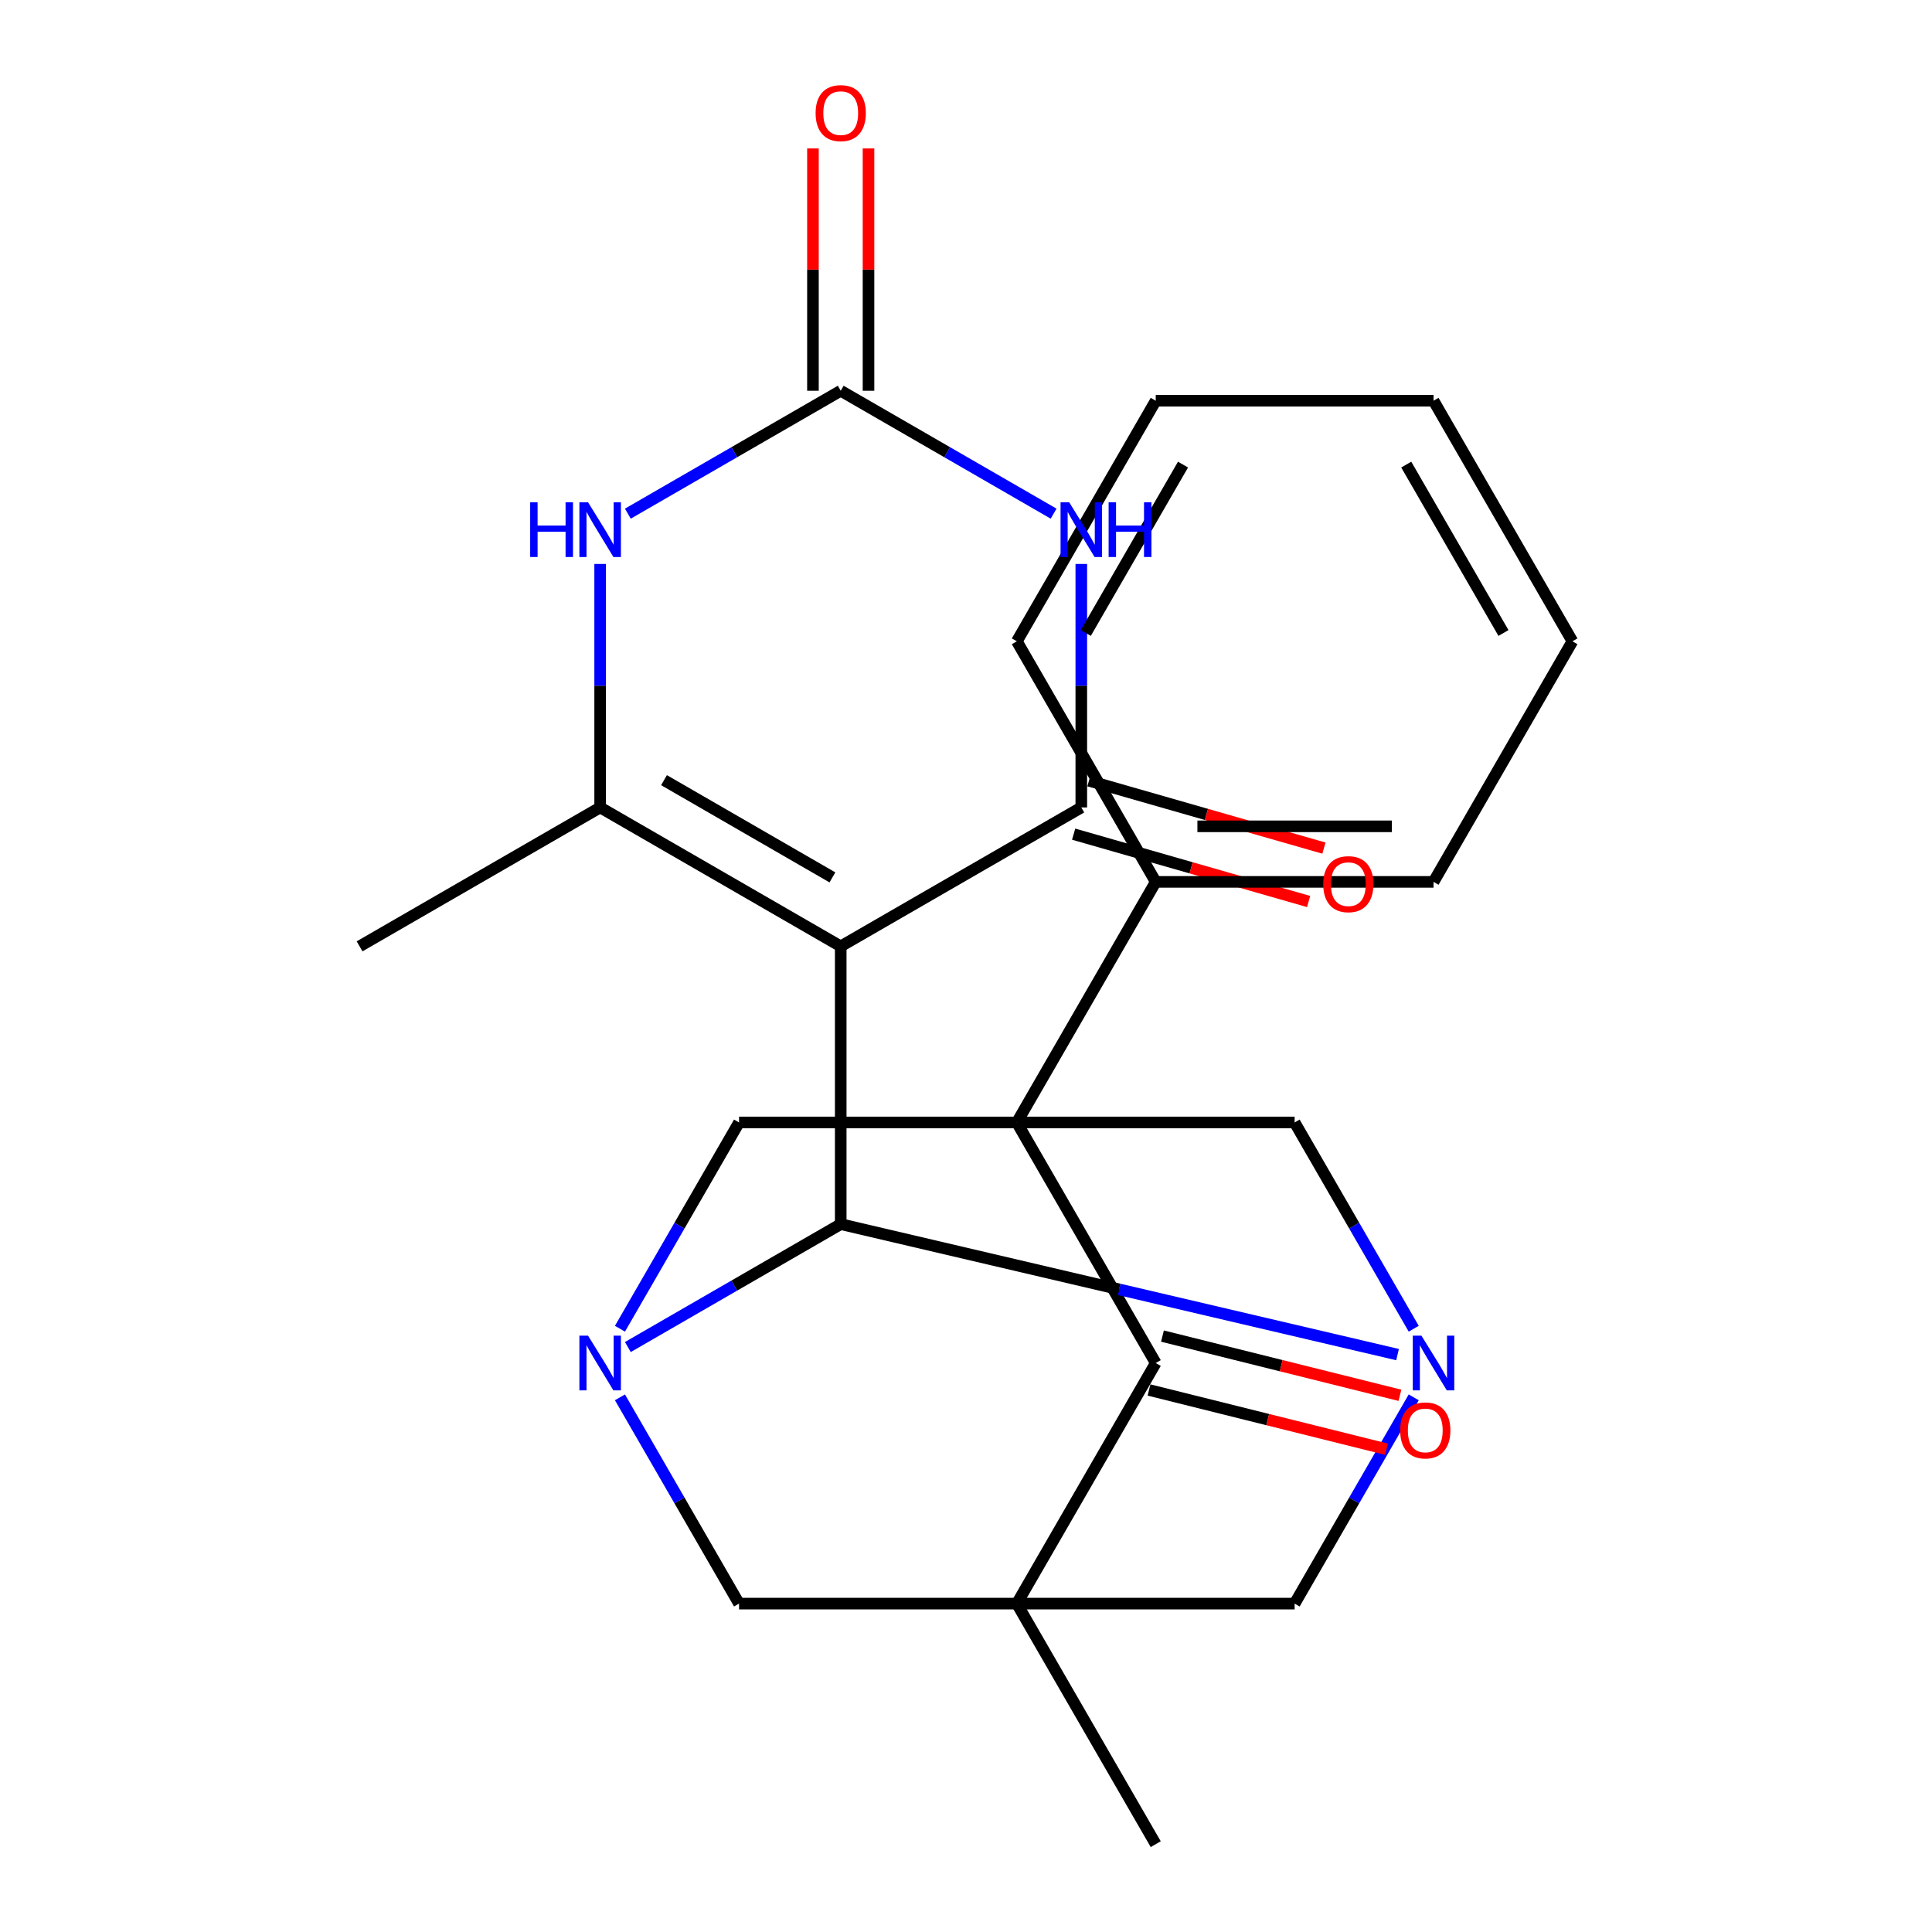 <?xml version='1.0' encoding='iso-8859-1'?>
<svg version='1.1' baseProfile='full'
              xmlns='http://www.w3.org/2000/svg'
                      xmlns:rdkit='http://www.rdkit.org/xml'
                      xmlns:xlink='http://www.w3.org/1999/xlink'
                  xml:space='preserve'
width='1000px' height='1000px' viewBox='0 0 1000 1000'>
<!-- END OF HEADER -->
<rect style='opacity:1.0;fill:#FFFFFF;stroke:none' width='1000' height='1000' x='0' y='0'> </rect>
<path class='bond-7' d='M 526.314,580.981 L 598.207,705.503' style='fill:none;fill-rule:evenodd;stroke:#000000;stroke-width:6px;stroke-linecap:butt;stroke-linejoin:miter;stroke-opacity:1' />
<path class='bond-10' d='M 526.314,580.981 L 382.529,580.981' style='fill:none;fill-rule:evenodd;stroke:#000000;stroke-width:6px;stroke-linecap:butt;stroke-linejoin:miter;stroke-opacity:1' />
<path class='bond-11' d='M 526.314,580.981 L 670.099,580.981' style='fill:none;fill-rule:evenodd;stroke:#000000;stroke-width:6px;stroke-linecap:butt;stroke-linejoin:miter;stroke-opacity:1' />
<path class='bond-15' d='M 526.314,580.981 L 598.207,456.46' style='fill:none;fill-rule:evenodd;stroke:#000000;stroke-width:6px;stroke-linecap:butt;stroke-linejoin:miter;stroke-opacity:1' />
<path class='bond-0' d='M 435.158,489.825 L 435.158,633.61' style='fill:none;fill-rule:evenodd;stroke:#000000;stroke-width:6px;stroke-linecap:butt;stroke-linejoin:miter;stroke-opacity:1' />
<path class='bond-2' d='M 435.158,489.825 L 559.68,417.933' style='fill:none;fill-rule:evenodd;stroke:#000000;stroke-width:6px;stroke-linecap:butt;stroke-linejoin:miter;stroke-opacity:1' />
<path class='bond-8' d='M 435.158,489.825 L 310.637,417.933' style='fill:none;fill-rule:evenodd;stroke:#000000;stroke-width:6px;stroke-linecap:butt;stroke-linejoin:miter;stroke-opacity:1' />
<path class='bond-8' d='M 430.859,454.137 L 343.694,403.812' style='fill:none;fill-rule:evenodd;stroke:#000000;stroke-width:6px;stroke-linecap:butt;stroke-linejoin:miter;stroke-opacity:1' />
<path class='bond-1' d='M 526.314,830.024 L 598.207,705.503' style='fill:none;fill-rule:evenodd;stroke:#000000;stroke-width:6px;stroke-linecap:butt;stroke-linejoin:miter;stroke-opacity:1' />
<path class='bond-19' d='M 526.314,830.024 L 598.207,954.545' style='fill:none;fill-rule:evenodd;stroke:#000000;stroke-width:6px;stroke-linecap:butt;stroke-linejoin:miter;stroke-opacity:1' />
<path class='bond-26' d='M 526.314,830.024 L 670.099,830.024' style='fill:none;fill-rule:evenodd;stroke:#000000;stroke-width:6px;stroke-linecap:butt;stroke-linejoin:miter;stroke-opacity:1' />
<path class='bond-28' d='M 526.314,830.024 L 382.529,830.024' style='fill:none;fill-rule:evenodd;stroke:#000000;stroke-width:6px;stroke-linecap:butt;stroke-linejoin:miter;stroke-opacity:1' />
<path class='bond-6' d='M 559.68,417.933 L 559.68,354.917' style='fill:none;fill-rule:evenodd;stroke:#000000;stroke-width:6px;stroke-linecap:butt;stroke-linejoin:miter;stroke-opacity:1' />
<path class='bond-6' d='M 559.68,354.917 L 559.68,291.902' style='fill:none;fill-rule:evenodd;stroke:#0000FF;stroke-width:6px;stroke-linecap:butt;stroke-linejoin:miter;stroke-opacity:1' />
<path class='bond-16' d='M 555.717,431.754 L 616.529,449.188' style='fill:none;fill-rule:evenodd;stroke:#000000;stroke-width:6px;stroke-linecap:butt;stroke-linejoin:miter;stroke-opacity:1' />
<path class='bond-16' d='M 616.529,449.188 L 677.34,466.622' style='fill:none;fill-rule:evenodd;stroke:#FF0000;stroke-width:6px;stroke-linecap:butt;stroke-linejoin:miter;stroke-opacity:1' />
<path class='bond-16' d='M 563.642,404.111 L 624.454,421.545' style='fill:none;fill-rule:evenodd;stroke:#000000;stroke-width:6px;stroke-linecap:butt;stroke-linejoin:miter;stroke-opacity:1' />
<path class='bond-16' d='M 624.454,421.545 L 685.265,438.978' style='fill:none;fill-rule:evenodd;stroke:#FF0000;stroke-width:6px;stroke-linecap:butt;stroke-linejoin:miter;stroke-opacity:1' />
<path class='bond-3' d='M 731.741,687.748 L 700.92,634.365' style='fill:none;fill-rule:evenodd;stroke:#0000FF;stroke-width:6px;stroke-linecap:butt;stroke-linejoin:miter;stroke-opacity:1' />
<path class='bond-3' d='M 700.92,634.365 L 670.099,580.981' style='fill:none;fill-rule:evenodd;stroke:#000000;stroke-width:6px;stroke-linecap:butt;stroke-linejoin:miter;stroke-opacity:1' />
<path class='bond-5' d='M 723.373,701.14 L 579.266,667.375' style='fill:none;fill-rule:evenodd;stroke:#0000FF;stroke-width:6px;stroke-linecap:butt;stroke-linejoin:miter;stroke-opacity:1' />
<path class='bond-5' d='M 579.266,667.375 L 435.158,633.61' style='fill:none;fill-rule:evenodd;stroke:#000000;stroke-width:6px;stroke-linecap:butt;stroke-linejoin:miter;stroke-opacity:1' />
<path class='bond-14' d='M 731.741,723.257 L 700.92,776.641' style='fill:none;fill-rule:evenodd;stroke:#0000FF;stroke-width:6px;stroke-linecap:butt;stroke-linejoin:miter;stroke-opacity:1' />
<path class='bond-14' d='M 700.92,776.641 L 670.099,830.024' style='fill:none;fill-rule:evenodd;stroke:#000000;stroke-width:6px;stroke-linecap:butt;stroke-linejoin:miter;stroke-opacity:1' />
<path class='bond-4' d='M 320.888,687.748 L 351.709,634.365' style='fill:none;fill-rule:evenodd;stroke:#0000FF;stroke-width:6px;stroke-linecap:butt;stroke-linejoin:miter;stroke-opacity:1' />
<path class='bond-4' d='M 351.709,634.365 L 382.529,580.981' style='fill:none;fill-rule:evenodd;stroke:#000000;stroke-width:6px;stroke-linecap:butt;stroke-linejoin:miter;stroke-opacity:1' />
<path class='bond-13' d='M 320.888,723.257 L 351.709,776.641' style='fill:none;fill-rule:evenodd;stroke:#0000FF;stroke-width:6px;stroke-linecap:butt;stroke-linejoin:miter;stroke-opacity:1' />
<path class='bond-13' d='M 351.709,776.641 L 382.529,830.024' style='fill:none;fill-rule:evenodd;stroke:#000000;stroke-width:6px;stroke-linecap:butt;stroke-linejoin:miter;stroke-opacity:1' />
<path class='bond-27' d='M 324.972,697.226 L 380.065,665.418' style='fill:none;fill-rule:evenodd;stroke:#0000FF;stroke-width:6px;stroke-linecap:butt;stroke-linejoin:miter;stroke-opacity:1' />
<path class='bond-27' d='M 380.065,665.418 L 435.158,633.61' style='fill:none;fill-rule:evenodd;stroke:#000000;stroke-width:6px;stroke-linecap:butt;stroke-linejoin:miter;stroke-opacity:1' />
<path class='bond-30' d='M 545.345,265.871 L 490.252,234.063' style='fill:none;fill-rule:evenodd;stroke:#0000FF;stroke-width:6px;stroke-linecap:butt;stroke-linejoin:miter;stroke-opacity:1' />
<path class='bond-30' d='M 490.252,234.063 L 435.158,202.255' style='fill:none;fill-rule:evenodd;stroke:#000000;stroke-width:6px;stroke-linecap:butt;stroke-linejoin:miter;stroke-opacity:1' />
<path class='bond-18' d='M 594.728,719.454 L 656.186,734.781' style='fill:none;fill-rule:evenodd;stroke:#000000;stroke-width:6px;stroke-linecap:butt;stroke-linejoin:miter;stroke-opacity:1' />
<path class='bond-18' d='M 656.186,734.781 L 717.645,750.108' style='fill:none;fill-rule:evenodd;stroke:#FF0000;stroke-width:6px;stroke-linecap:butt;stroke-linejoin:miter;stroke-opacity:1' />
<path class='bond-18' d='M 601.686,691.551 L 663.145,706.878' style='fill:none;fill-rule:evenodd;stroke:#000000;stroke-width:6px;stroke-linecap:butt;stroke-linejoin:miter;stroke-opacity:1' />
<path class='bond-18' d='M 663.145,706.878 L 724.604,722.205' style='fill:none;fill-rule:evenodd;stroke:#FF0000;stroke-width:6px;stroke-linecap:butt;stroke-linejoin:miter;stroke-opacity:1' />
<path class='bond-12' d='M 310.637,417.933 L 310.637,354.917' style='fill:none;fill-rule:evenodd;stroke:#000000;stroke-width:6px;stroke-linecap:butt;stroke-linejoin:miter;stroke-opacity:1' />
<path class='bond-12' d='M 310.637,354.917 L 310.637,291.902' style='fill:none;fill-rule:evenodd;stroke:#0000FF;stroke-width:6px;stroke-linecap:butt;stroke-linejoin:miter;stroke-opacity:1' />
<path class='bond-20' d='M 310.637,417.933 L 186.116,489.825' style='fill:none;fill-rule:evenodd;stroke:#000000;stroke-width:6px;stroke-linecap:butt;stroke-linejoin:miter;stroke-opacity:1' />
<path class='bond-9' d='M 435.158,202.255 L 380.065,234.063' style='fill:none;fill-rule:evenodd;stroke:#000000;stroke-width:6px;stroke-linecap:butt;stroke-linejoin:miter;stroke-opacity:1' />
<path class='bond-9' d='M 380.065,234.063 L 324.972,265.871' style='fill:none;fill-rule:evenodd;stroke:#0000FF;stroke-width:6px;stroke-linecap:butt;stroke-linejoin:miter;stroke-opacity:1' />
<path class='bond-17' d='M 449.537,202.255 L 449.537,139.54' style='fill:none;fill-rule:evenodd;stroke:#000000;stroke-width:6px;stroke-linecap:butt;stroke-linejoin:miter;stroke-opacity:1' />
<path class='bond-17' d='M 449.537,139.54 L 449.537,76.825' style='fill:none;fill-rule:evenodd;stroke:#FF0000;stroke-width:6px;stroke-linecap:butt;stroke-linejoin:miter;stroke-opacity:1' />
<path class='bond-17' d='M 420.78,202.255 L 420.78,139.54' style='fill:none;fill-rule:evenodd;stroke:#000000;stroke-width:6px;stroke-linecap:butt;stroke-linejoin:miter;stroke-opacity:1' />
<path class='bond-17' d='M 420.78,139.54 L 420.78,76.825' style='fill:none;fill-rule:evenodd;stroke:#FF0000;stroke-width:6px;stroke-linecap:butt;stroke-linejoin:miter;stroke-opacity:1' />
<path class='bond-21' d='M 598.207,456.46 L 741.992,456.46' style='fill:none;fill-rule:evenodd;stroke:#000000;stroke-width:6px;stroke-linecap:butt;stroke-linejoin:miter;stroke-opacity:1' />
<path class='bond-21' d='M 619.775,427.703 L 720.424,427.703' style='fill:none;fill-rule:evenodd;stroke:#000000;stroke-width:6px;stroke-linecap:butt;stroke-linejoin:miter;stroke-opacity:1' />
<path class='bond-22' d='M 598.207,456.46 L 526.314,331.938' style='fill:none;fill-rule:evenodd;stroke:#000000;stroke-width:6px;stroke-linecap:butt;stroke-linejoin:miter;stroke-opacity:1' />
<path class='bond-24' d='M 741.992,456.46 L 813.884,331.938' style='fill:none;fill-rule:evenodd;stroke:#000000;stroke-width:6px;stroke-linecap:butt;stroke-linejoin:miter;stroke-opacity:1' />
<path class='bond-23' d='M 526.314,331.938 L 598.207,207.417' style='fill:none;fill-rule:evenodd;stroke:#000000;stroke-width:6px;stroke-linecap:butt;stroke-linejoin:miter;stroke-opacity:1' />
<path class='bond-23' d='M 562.003,327.638 L 612.327,240.473' style='fill:none;fill-rule:evenodd;stroke:#000000;stroke-width:6px;stroke-linecap:butt;stroke-linejoin:miter;stroke-opacity:1' />
<path class='bond-25' d='M 598.207,207.417 L 741.992,207.417' style='fill:none;fill-rule:evenodd;stroke:#000000;stroke-width:6px;stroke-linecap:butt;stroke-linejoin:miter;stroke-opacity:1' />
<path class='bond-29' d='M 813.884,331.938 L 741.992,207.417' style='fill:none;fill-rule:evenodd;stroke:#000000;stroke-width:6px;stroke-linecap:butt;stroke-linejoin:miter;stroke-opacity:1' />
<path class='bond-29' d='M 778.196,327.638 L 727.872,240.473' style='fill:none;fill-rule:evenodd;stroke:#000000;stroke-width:6px;stroke-linecap:butt;stroke-linejoin:miter;stroke-opacity:1' />
<path  class='atom-4' d='M 735.732 691.343
L 745.012 706.343
Q 745.932 707.823, 747.412 710.503
Q 748.892 713.183, 748.972 713.343
L 748.972 691.343
L 752.732 691.343
L 752.732 719.663
L 748.852 719.663
L 738.892 703.263
Q 737.732 701.343, 736.492 699.143
Q 735.292 696.943, 734.932 696.263
L 734.932 719.663
L 731.252 719.663
L 731.252 691.343
L 735.732 691.343
' fill='#0000FF'/>
<path  class='atom-5' d='M 304.377 691.343
L 313.657 706.343
Q 314.577 707.823, 316.057 710.503
Q 317.537 713.183, 317.617 713.343
L 317.617 691.343
L 321.377 691.343
L 321.377 719.663
L 317.497 719.663
L 307.537 703.263
Q 306.377 701.343, 305.137 699.143
Q 303.937 696.943, 303.577 696.263
L 303.577 719.663
L 299.897 719.663
L 299.897 691.343
L 304.377 691.343
' fill='#0000FF'/>
<path  class='atom-7' d='M 553.42 259.988
L 562.7 274.988
Q 563.62 276.468, 565.1 279.148
Q 566.58 281.828, 566.66 281.988
L 566.66 259.988
L 570.42 259.988
L 570.42 288.308
L 566.54 288.308
L 556.58 271.908
Q 555.42 269.988, 554.18 267.788
Q 552.98 265.588, 552.62 264.908
L 552.62 288.308
L 548.94 288.308
L 548.94 259.988
L 553.42 259.988
' fill='#0000FF'/>
<path  class='atom-7' d='M 573.82 259.988
L 577.66 259.988
L 577.66 272.028
L 592.14 272.028
L 592.14 259.988
L 595.98 259.988
L 595.98 288.308
L 592.14 288.308
L 592.14 275.228
L 577.66 275.228
L 577.66 288.308
L 573.82 288.308
L 573.82 259.988
' fill='#0000FF'/>
<path  class='atom-13' d='M 274.417 259.988
L 278.257 259.988
L 278.257 272.028
L 292.737 272.028
L 292.737 259.988
L 296.577 259.988
L 296.577 288.308
L 292.737 288.308
L 292.737 275.228
L 278.257 275.228
L 278.257 288.308
L 274.417 288.308
L 274.417 259.988
' fill='#0000FF'/>
<path  class='atom-13' d='M 304.377 259.988
L 313.657 274.988
Q 314.577 276.468, 316.057 279.148
Q 317.537 281.828, 317.617 281.988
L 317.617 259.988
L 321.377 259.988
L 321.377 288.308
L 317.497 288.308
L 307.537 271.908
Q 306.377 269.988, 305.137 267.788
Q 303.937 265.588, 303.577 264.908
L 303.577 288.308
L 299.897 288.308
L 299.897 259.988
L 304.377 259.988
' fill='#0000FF'/>
<path  class='atom-17' d='M 684.897 457.638
Q 684.897 450.838, 688.257 447.038
Q 691.617 443.238, 697.897 443.238
Q 704.177 443.238, 707.537 447.038
Q 710.897 450.838, 710.897 457.638
Q 710.897 464.518, 707.497 468.438
Q 704.097 472.318, 697.897 472.318
Q 691.657 472.318, 688.257 468.438
Q 684.897 464.558, 684.897 457.638
M 697.897 469.118
Q 702.217 469.118, 704.537 466.238
Q 706.897 463.318, 706.897 457.638
Q 706.897 452.078, 704.537 449.278
Q 702.217 446.438, 697.897 446.438
Q 693.577 446.438, 691.217 449.238
Q 688.897 452.038, 688.897 457.638
Q 688.897 463.358, 691.217 466.238
Q 693.577 469.118, 697.897 469.118
' fill='#FF0000'/>
<path  class='atom-18' d='M 422.158 58.55
Q 422.158 51.75, 425.518 47.95
Q 428.878 44.15, 435.158 44.15
Q 441.438 44.15, 444.798 47.95
Q 448.158 51.75, 448.158 58.55
Q 448.158 65.43, 444.758 69.35
Q 441.358 73.23, 435.158 73.23
Q 428.918 73.23, 425.518 69.35
Q 422.158 65.47, 422.158 58.55
M 435.158 70.03
Q 439.478 70.03, 441.798 67.15
Q 444.158 64.23, 444.158 58.55
Q 444.158 52.99, 441.798 50.19
Q 439.478 47.35, 435.158 47.35
Q 430.838 47.35, 428.478 50.15
Q 426.158 52.95, 426.158 58.55
Q 426.158 64.27, 428.478 67.15
Q 430.838 70.03, 435.158 70.03
' fill='#FF0000'/>
<path  class='atom-19' d='M 724.719 740.375
Q 724.719 733.575, 728.079 729.775
Q 731.439 725.975, 737.719 725.975
Q 743.999 725.975, 747.359 729.775
Q 750.719 733.575, 750.719 740.375
Q 750.719 747.255, 747.319 751.175
Q 743.919 755.055, 737.719 755.055
Q 731.479 755.055, 728.079 751.175
Q 724.719 747.295, 724.719 740.375
M 737.719 751.855
Q 742.039 751.855, 744.359 748.975
Q 746.719 746.055, 746.719 740.375
Q 746.719 734.815, 744.359 732.015
Q 742.039 729.175, 737.719 729.175
Q 733.399 729.175, 731.039 731.975
Q 728.719 734.775, 728.719 740.375
Q 728.719 746.095, 731.039 748.975
Q 733.399 751.855, 737.719 751.855
' fill='#FF0000'/>
</svg>
